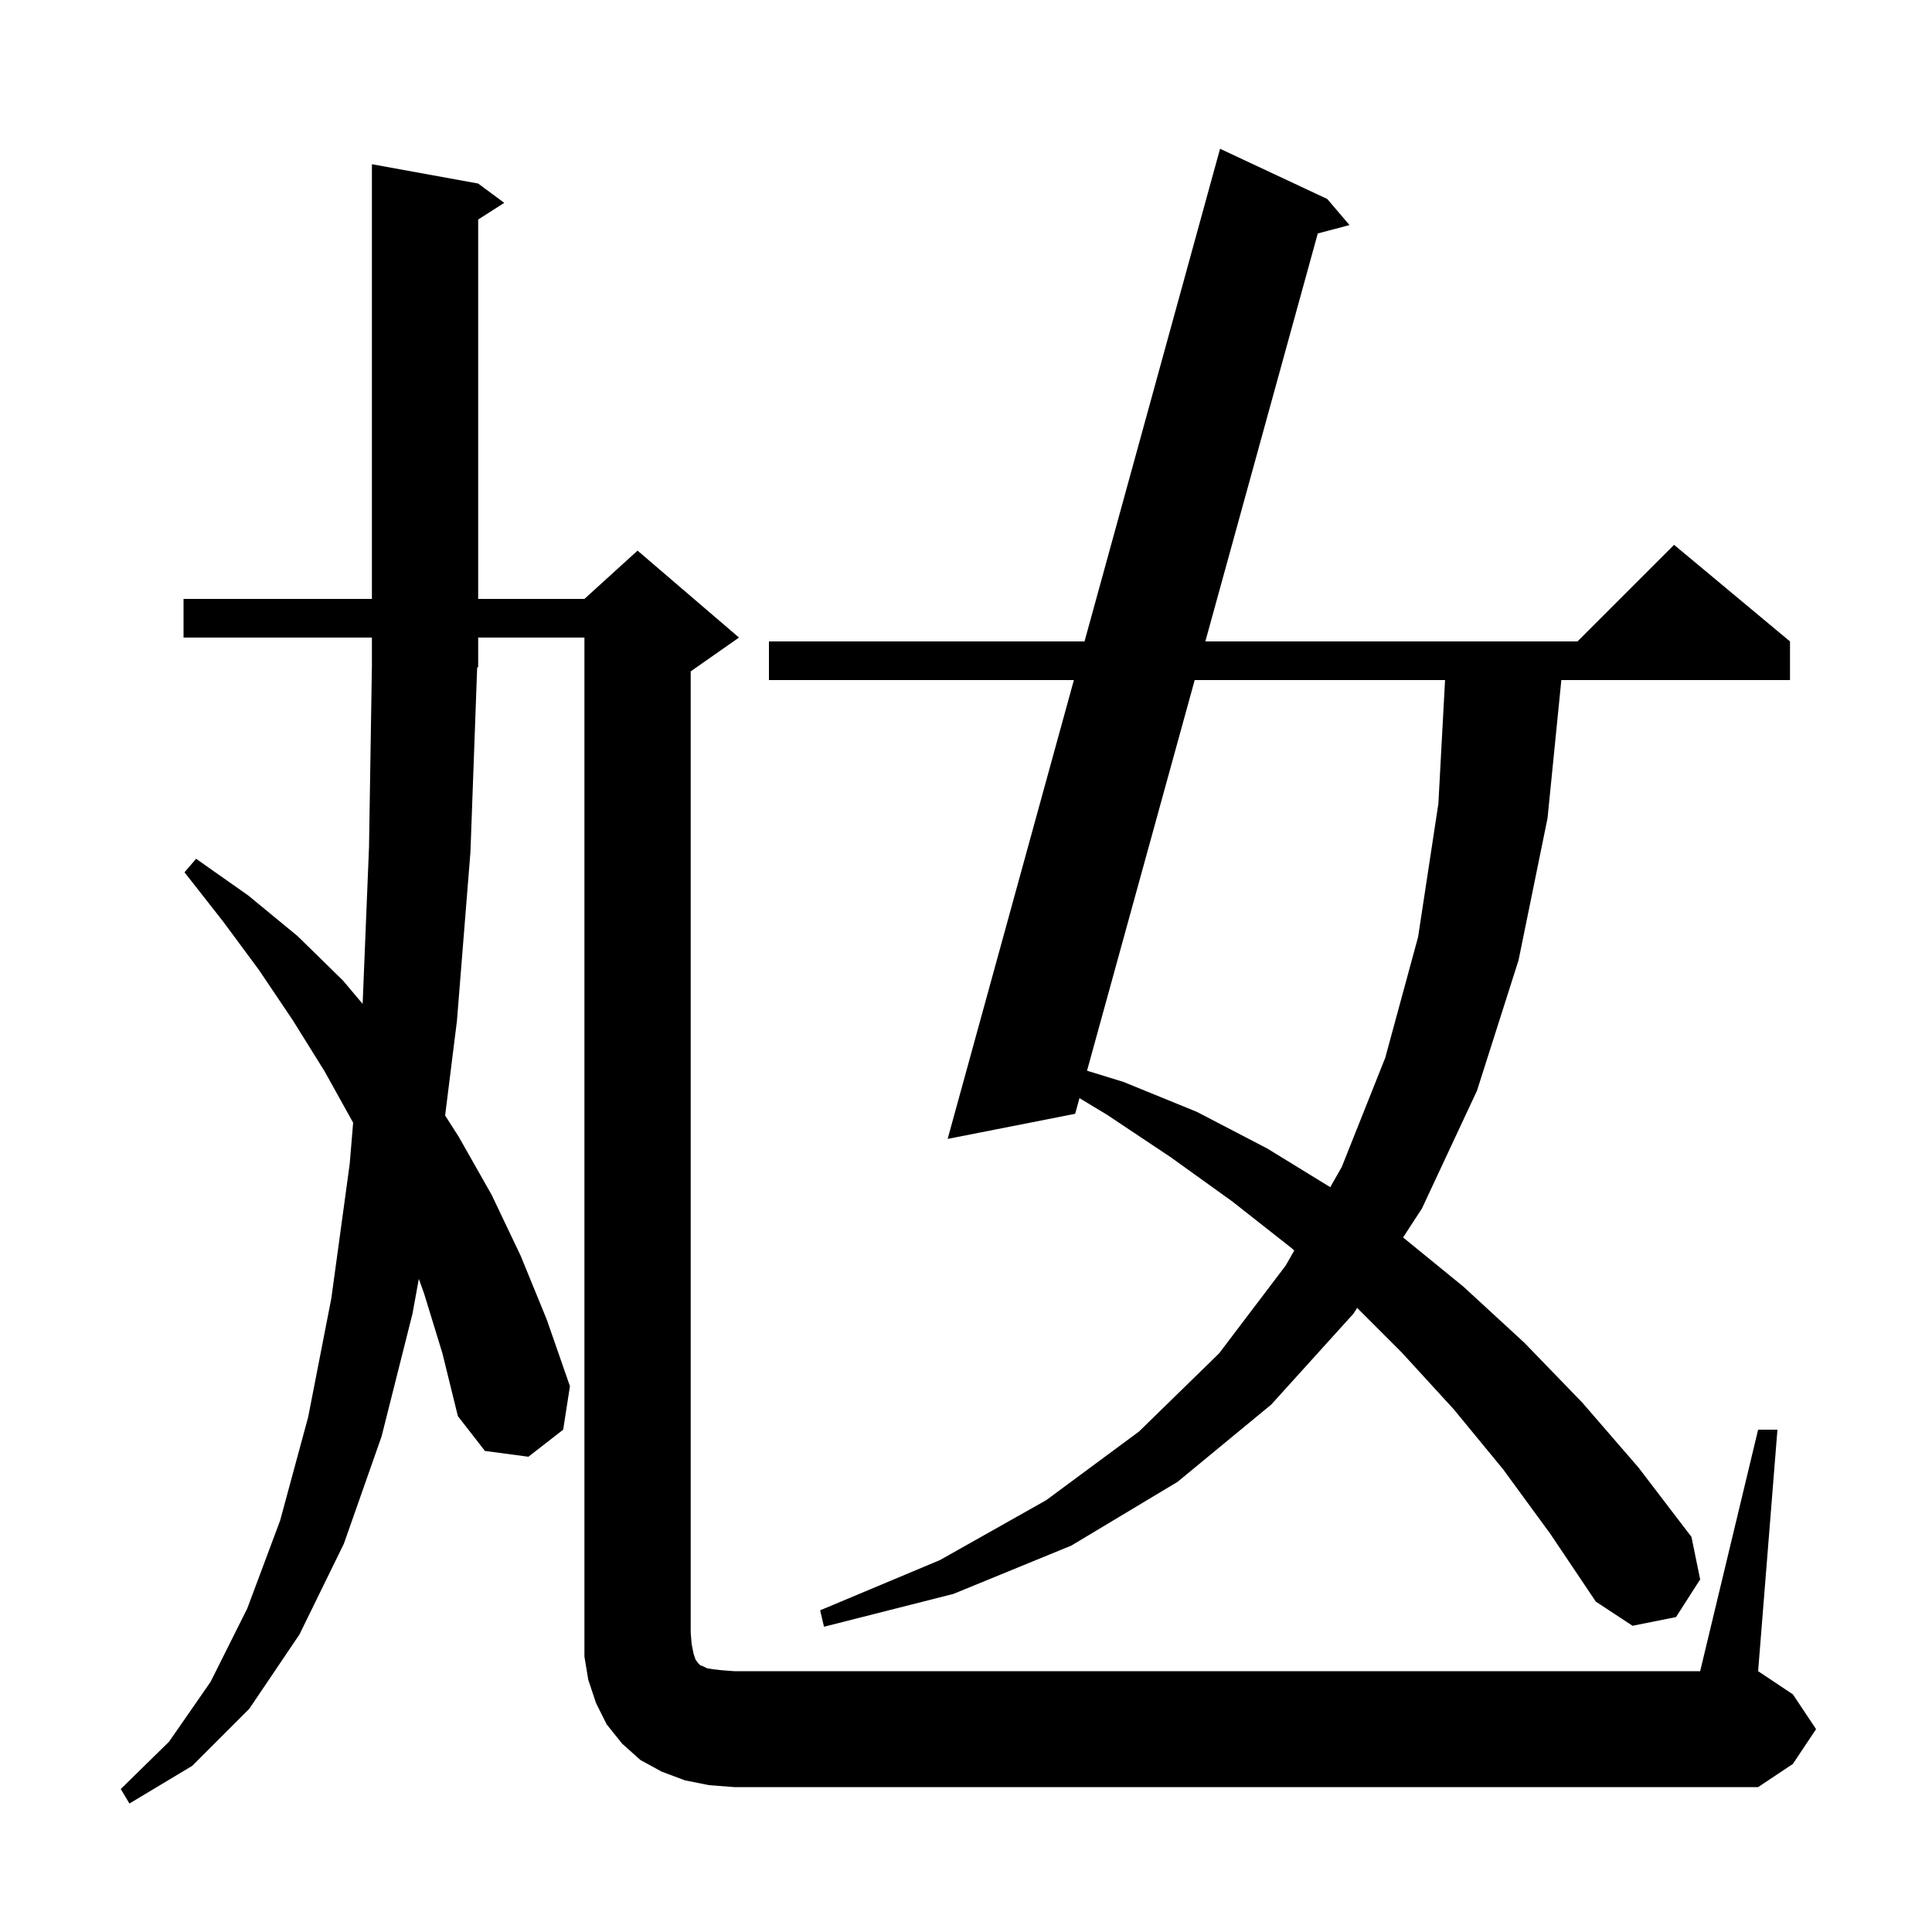 <svg xmlns="http://www.w3.org/2000/svg" xmlns:xlink="http://www.w3.org/1999/xlink" version="1.1" baseProfile="full" viewBox="0 0 200 200" width="200" height="200">
<g fill="black">
<path d="M 182.0 148.0 L 184.0 148.0 L 182.0 173.0 L 185.6 175.4 L 188.0 179.0 L 185.6 182.6 L 182.0 185.0 L 76.0 185.0 L 73.4 184.8 L 70.9 184.3 L 68.5 183.4 L 66.3 182.2 L 64.4 180.5 L 62.8 178.5 L 61.7 176.3 L 60.9 173.9 L 60.5 171.5 L 60.5 66.0 L 49.5 66.0 L 49.5 69.0 L 49.394 69.159 L 48.7 88.2 L 47.3 105.7 L 46.079 115.472 L 47.5 117.7 L 50.9 123.7 L 53.9 130.0 L 56.6 136.6 L 59.0 143.5 L 58.3 148.0 L 54.7 150.8 L 50.2 150.2 L 47.4 146.6 L 45.8 140.1 L 43.9 133.9 L 43.356 132.392 L 42.7 136.0 L 39.5 148.7 L 35.6 159.8 L 31.0 169.2 L 25.8 176.9 L 19.9 182.8 L 13.4 186.7 L 12.5 185.2 L 17.5 180.3 L 21.8 174.1 L 25.6 166.5 L 29.0 157.4 L 31.9 146.7 L 34.3 134.4 L 36.2 120.5 L 36.557 116.222 L 33.6 110.9 L 30.3 105.6 L 26.8 100.4 L 23.1 95.4 L 19.1 90.3 L 20.3 88.9 L 25.7 92.7 L 30.8 96.9 L 35.5 101.5 L 37.54 103.919 L 38.2 87.7 L 38.5 68.9 L 38.5 66.0 L 19.0 66.0 L 19.0 62.0 L 38.5 62.0 L 38.5 17.0 L 49.5 19.0 L 52.2 21.0 L 49.5 22.723 L 49.5 62.0 L 60.5 62.0 L 66.0 57.0 L 76.5 66.0 L 71.5 69.5 L 71.5 169.0 L 71.6 170.2 L 71.8 171.2 L 72.0 171.8 L 72.3 172.2 L 72.5 172.4 L 72.8 172.5 L 73.2 172.7 L 73.8 172.8 L 74.7 172.9 L 76.0 173.0 L 176.0 173.0 Z M 155.6 152.1 L 150.5 145.9 L 145.1 140.0 L 140.494 135.394 L 140.1 136.0 L 131.6 145.4 L 121.9 153.4 L 110.9 160.0 L 98.7 165.0 L 85.3 168.4 L 84.9 166.7 L 97.3 161.5 L 108.3 155.3 L 117.9 148.2 L 126.2 140.1 L 133.1 131.0 L 133.981 129.452 L 133.7 129.2 L 127.6 124.4 L 121.2 119.8 L 114.6 115.4 L 111.747 113.68 L 111.3 115.3 L 98.1 117.9 L 111.168 70.4 L 79.6 70.4 L 79.6 66.4 L 112.269 66.4 L 126.3 15.4 L 137.4 20.6 L 139.7 23.3 L 136.417 24.167 L 124.777 66.4 L 163.3 66.4 L 173.3 56.4 L 185.3 66.4 L 185.3 70.4 L 161.63 70.4 L 160.2 84.7 L 157.2 99.4 L 152.9 112.9 L 147.2 125.1 L 145.246 128.1 L 151.5 133.2 L 157.8 139.0 L 163.8 145.2 L 169.6 151.9 L 175.1 159.1 L 176.0 163.5 L 173.5 167.4 L 169.0 168.3 L 165.2 165.8 L 160.5 158.8 Z M 123.675 70.4 L 112.529 110.84 L 116.3 112.0 L 123.9 115.1 L 131.2 118.9 L 137.707 122.897 L 138.9 120.8 L 143.4 109.5 L 146.8 97.0 L 148.9 83.2 L 149.592 70.4 Z " />
</g>
</svg>
